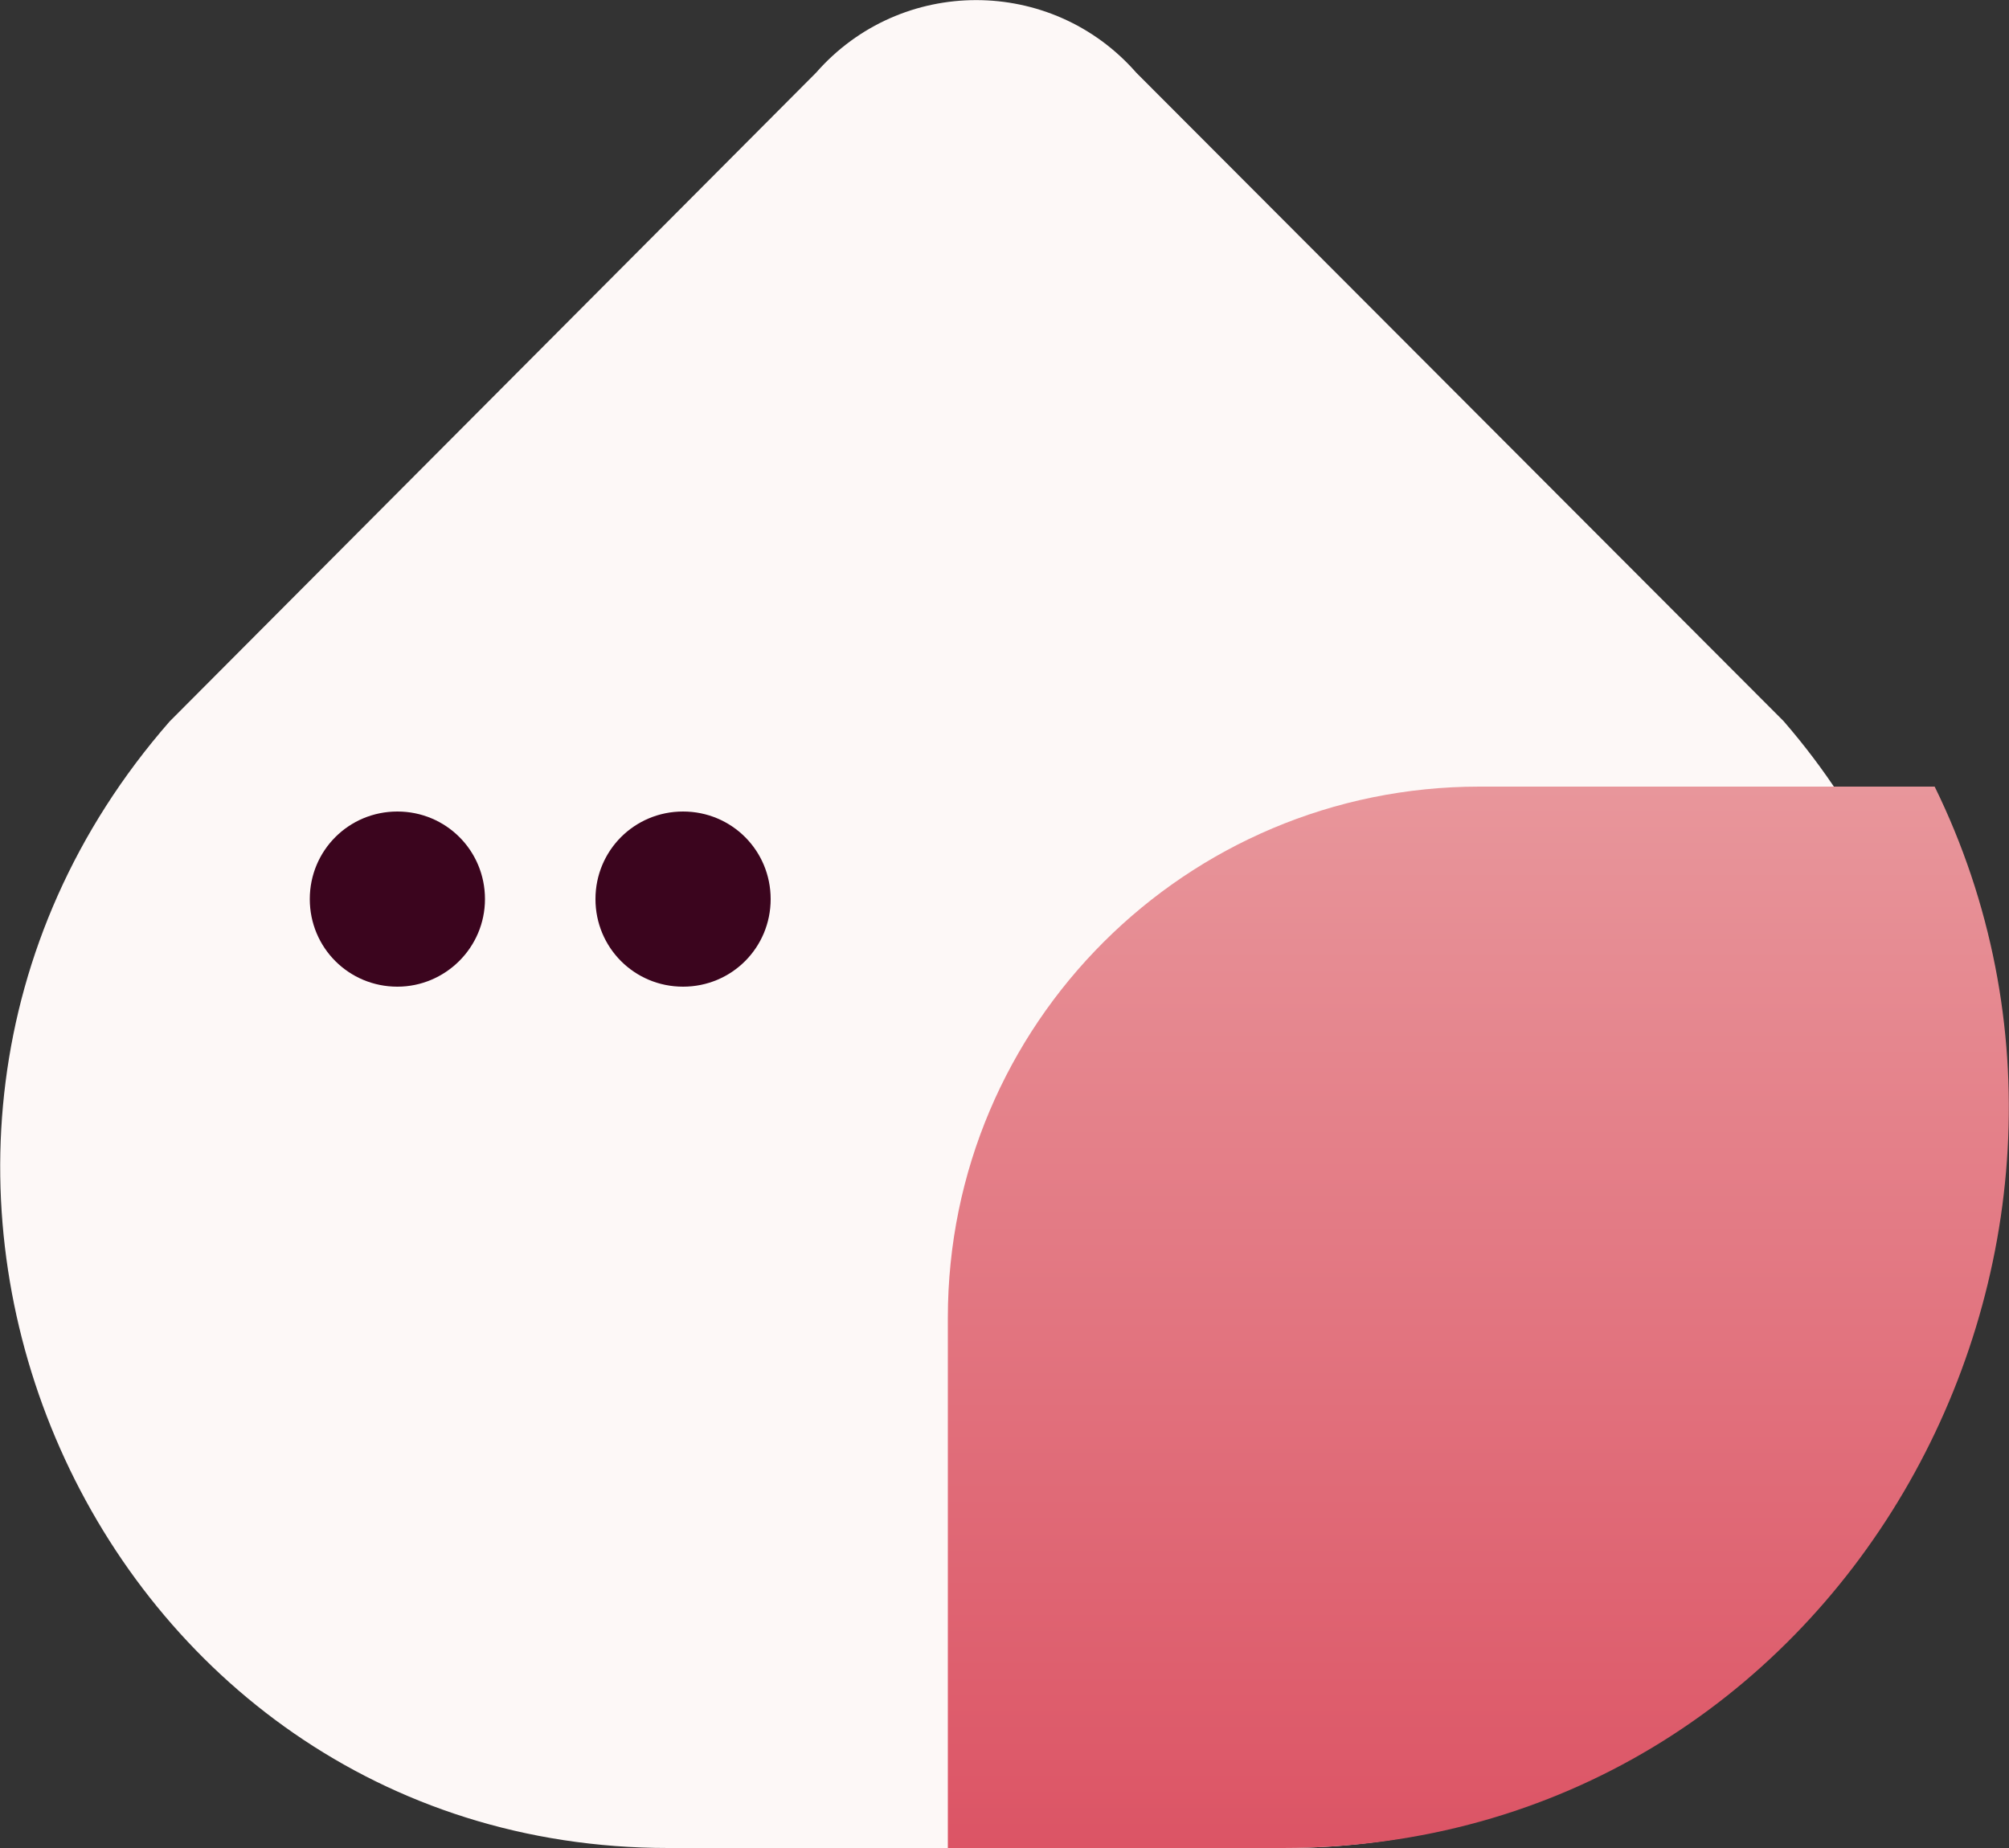 <?xml version="1.0" encoding="UTF-8"?>
<svg id="_圖層_2" data-name="圖層 2" xmlns="http://www.w3.org/2000/svg" xmlns:xlink="http://www.w3.org/1999/xlink" viewBox="0 0 50 46">
  <rect x="0" y="0" width="50" height="46" fill="#333333" stroke="none"/>
  <defs>
    <style>
      .cls-1 {
        fill: #fdf8f7;
      }

      .cls-1, .cls-2, .cls-3, .cls-4 {
        stroke-width: 0px;
      }

      .cls-2 {
        fill: none;
      }

      .cls-5 {
        clip-path: url(#clippath);
      }

      .cls-3 {
        fill: #3b051e;
      }

      .cls-4 {
        fill: url(#_未命名漸層_2);
      }
    </style>
    <clipPath id="clippath">
      <rect class="cls-2" width="50" height="46"/>
    </clipPath>
    <linearGradient id="_未命名漸層_2" data-name="未命名漸層 2" x1="36.79" y1="764.88" x2="36.79" y2="791.3" gradientTransform="translate(0 -745.3)" gradientUnits="userSpaceOnUse">
      <stop offset="0" stop-color="#e8969b"/>
      <stop offset="1" stop-color="#dc5465"/>
    </linearGradient>
  </defs>
  <g id="_圖層_1-2" data-name="圖層 1">
    <g class="cls-5">
      <g>
        <path class="cls-1" d="M46.87,21.72c-.63-1.31-1.44-2.57-2.48-3.77L28.28,1.81c-2.11-2.41-5.86-2.41-7.97,0L4.22,17.96c-9.5,10.87-1.9,28.04,12.41,28.04h15.34c12.75,0,20.14-13.61,14.89-24.28h0Z"/>
        <path class="cls-4" d="M48.15,19.58h-11.33c-7.3,0-13.23,5.91-13.23,13.22v13.2h8.34c13.87,0,21.91-14.81,16.22-26.42Z"/>
        <path class="cls-3" d="M9.89,24.56c-1.21,0-2.18-.97-2.18-2.18s.97-2.18,2.18-2.18,2.18.97,2.18,2.18-.99,2.18-2.18,2.18Z"/>
        <path class="cls-3" d="M17,24.56c-1.21,0-2.18-.97-2.18-2.18s.97-2.18,2.18-2.18,2.18.97,2.18,2.18-.97,2.18-2.18,2.18Z"/>
      </g>
    </g>
  </g>
</svg>